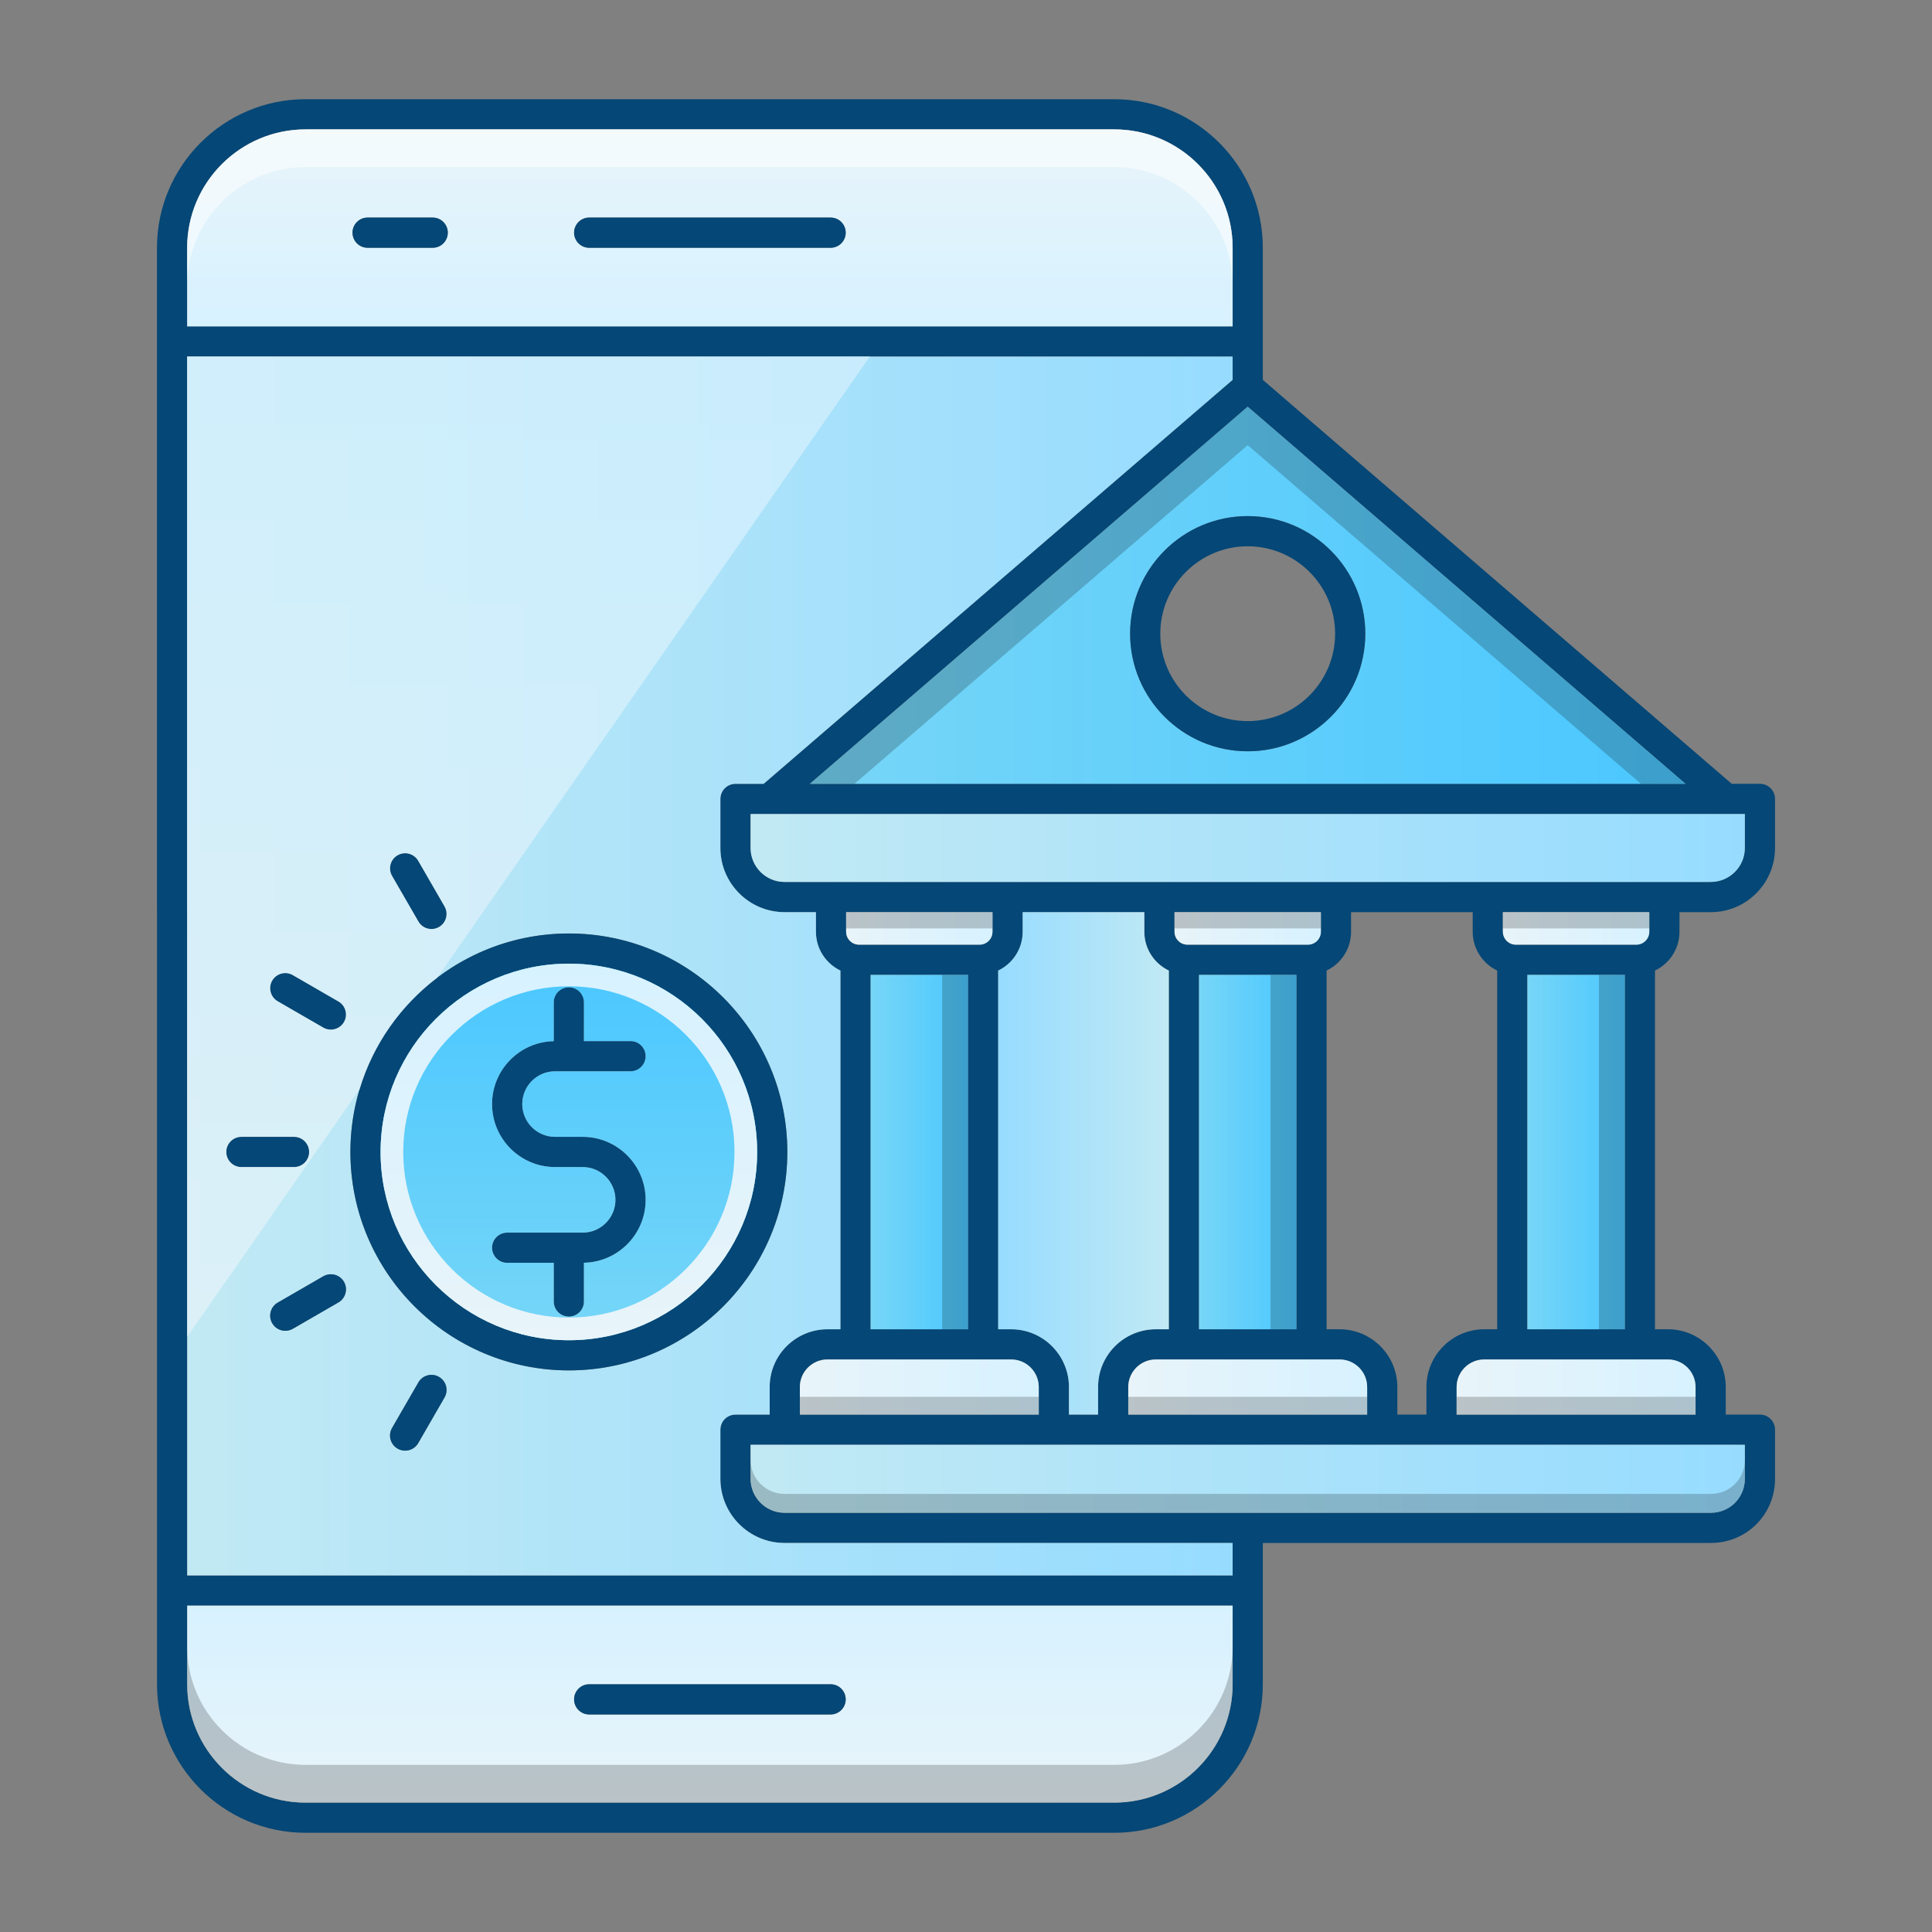 <?xml version="1.0" encoding="UTF-8"?> <svg xmlns="http://www.w3.org/2000/svg" xmlns:xlink="http://www.w3.org/1999/xlink" version="1.1" id="Calque_1" x="0px" y="0px" width="512px" height="512px" viewBox="0 0 512 512" xml:space="preserve"><rect x="0" y="0" width="512" height="512" fill="#808080" stroke="none"/> <g> <g> <g> <path fill="#054776" d="M445.08,246.93v-5.2h8.31c0,0,0,0,0.01,0c9.37,0,17-7.63,17-17v-13.01c0-2.2-1.79-4-4-4h-7.47 L334.66,100.67V65.66c0-21.71-17.66-39.37-39.37-39.37H80.98c-21.72,0-39.38,17.66-39.38,39.37v175.12 c0,0.02,0.01,0.05,0.01,0.08v180.63c0,0,0,0.01,0,0.02c0,0,0,0.01,0,0.02v24.81c0,21.71,17.65,39.37,39.36,39.37h214.32 c21.71,0,39.37-17.66,39.37-39.37v-24.82c0-0.01,0-0.01,0-0.01c0-0.01,0-0.01,0-0.01v-12.6H453.4c9.29,0,16.76-7.28,17-16.57 v-13.45c0-2.21-1.79-4-4-4h-9.06v-7.3c0-8.44-6.87-15.31-15.32-15.31h-3.43v-95.06C442.42,255.37,445.08,251.46,445.08,246.93z M446.68,207.72H214.63l116.02-99.94L446.68,207.72z M49.6,65.66c0-17.3,14.08-31.37,31.38-31.37h214.31 c17.3,0,31.37,14.07,31.37,31.37V86.5H49.6V65.66z M326.66,446.34c0,17.3-14.07,31.37-31.37,31.37H80.97 c-17.3,0-31.36-14.07-31.36-31.37v-20.83h277.05V446.34z M326.66,417.51H49.61V240.77c0-0.03-0.01-0.05-0.01-0.08V94.5h277.06 v6.16L202.37,207.72h-7.46c-2.21,0-4,1.8-4,4v13.01c0,9.37,7.63,17,17.01,17c0,0,0,0,0.01,0h8.3v5.2c0,4.53,2.66,8.44,6.49,10.28 v95.06h-3.43c-8.45,0-15.32,6.86-15.32,15.31v7.3h-9.06c-2.21,0-4,1.79-4,4v13.01c0,9.38,7.63,17.01,17.01,17.01h118.74V417.51z M227.65,250.35c-1.88,0-3.42-1.54-3.42-3.42v-5.2h38.79v5.2c0,1.88-1.53,3.42-3.42,3.42H227.65z M256.53,258.35v93.92h-25.81 v-93.92H256.53z M267.97,360.27c4.03,0,7.31,3.28,7.31,7.31v7.3h-63.31v-7.3c0-4.03,3.28-7.31,7.32-7.31H267.97z M309.75,257.21 v95.06h-3.44c-8.44,0-15.31,6.86-15.31,15.31v7.3h-7.72v-7.3c0-8.44-6.87-15.31-15.31-15.31h-3.44v-95.06 c3.84-1.84,6.49-5.75,6.49-10.28v-5.2h32.24v5.2C303.26,251.46,305.91,255.37,309.75,257.21z M314.68,250.35 c-1.89,0-3.42-1.54-3.42-3.42v-5.2h38.79v5.2c0,1.88-1.54,3.42-3.43,3.42H314.68z M343.56,258.35v93.92h-25.81v-93.92H343.56z M355,360.27c4.03,0,7.31,3.28,7.31,7.31v7.3H299v-7.3c0-4.03,3.28-7.31,7.31-7.31H355z M396.77,257.21v95.06h-3.43 c-8.44,0-15.32,6.86-15.32,15.31v7.3h-7.71v-7.3c0-8.44-6.87-15.31-15.31-15.31h-3.44v-95.06c3.83-1.84,6.49-5.75,6.49-10.28 v-5.2h32.23v5.2C390.28,251.46,392.94,255.37,396.77,257.21z M462.4,382.88v9.29c-0.15,4.9-4.1,8.73-9,8.73H207.92 c0,0,0,0-0.01,0c-4.96,0-9-4.04-9-9.01v-9.01H462.4z M442.02,360.27c4.04,0,7.32,3.28,7.32,7.31v7.3h-63.32v-7.3 c0-4.03,3.29-7.31,7.32-7.31H442.02z M401.71,250.35c-1.89,0-3.43-1.54-3.43-3.42v-5.2h38.8v5.2c0,1.88-1.54,3.42-3.43,3.42 H401.71z M430.59,258.35v93.92h-25.82v-93.92H430.59z M207.91,233.73c-4.96,0-9-4.04-9-9v-9.01H462.4v9.01c0,4.96-4.04,9-9.06,9 c0,0,0,0-0.01,0H207.91z"></path> <linearGradient id="SVGID_1_" gradientUnits="userSpaceOnUse" x1="224.23" y1="246.04" x2="263.02" y2="246.04"> <stop offset="0" style="stop-color:#E8F4F9"></stop> <stop offset="1" style="stop-color:#D7F2FF"></stop> </linearGradient> <path fill="url(#SVGID_1_)" d="M263.02,241.73v5.2c0,1.88-1.53,3.42-3.42,3.42h-31.95c-1.88,0-3.42-1.54-3.42-3.42v-5.2H263.02z"></path> <linearGradient id="SVGID_2_" gradientUnits="userSpaceOnUse" x1="311.26" y1="246.04" x2="350.05" y2="246.04"> <stop offset="0" style="stop-color:#E8F4F9"></stop> <stop offset="1" style="stop-color:#D7F2FF"></stop> </linearGradient> <path fill="url(#SVGID_2_)" d="M350.05,241.73v5.2c0,1.88-1.54,3.42-3.43,3.42h-31.94c-1.89,0-3.42-1.54-3.42-3.42v-5.2H350.05z"></path> <linearGradient id="SVGID_3_" gradientUnits="userSpaceOnUse" x1="198.91" y1="224.725" x2="462.4" y2="224.725"> <stop offset="0" style="stop-color:#C1E9F4"></stop> <stop offset="1" style="stop-color:#97DCFF"></stop> </linearGradient> <path fill="url(#SVGID_3_)" d="M462.4,215.72v9.01c0,4.96-4.04,9-9.06,9c0,0,0,0-0.01,0H207.91c-4.96,0-9-4.04-9-9v-9.01H462.4z"></path> <linearGradient id="SVGID_4_" gradientUnits="userSpaceOnUse" x1="398.28" y1="246.04" x2="437.08" y2="246.04"> <stop offset="0" style="stop-color:#E8F4F9"></stop> <stop offset="1" style="stop-color:#D7F2FF"></stop> </linearGradient> <path fill="url(#SVGID_4_)" d="M437.08,241.73v5.2c0,1.88-1.54,3.42-3.43,3.42h-31.94c-1.89,0-3.43-1.54-3.43-3.42v-5.2H437.08z"></path> <linearGradient id="SVGID_5_" gradientUnits="userSpaceOnUse" x1="404.77" y1="305.31" x2="430.59" y2="305.31"> <stop offset="0" style="stop-color:#77D6F7"></stop> <stop offset="1" style="stop-color:#4AC7FF"></stop> </linearGradient> <rect x="404.77" y="258.35" fill="url(#SVGID_5_)" width="25.82" height="93.92"></rect> <linearGradient id="SVGID_6_" gradientUnits="userSpaceOnUse" x1="317.75" y1="305.31" x2="343.56" y2="305.31"> <stop offset="0" style="stop-color:#77D6F7"></stop> <stop offset="1" style="stop-color:#4AC7FF"></stop> </linearGradient> <rect x="317.75" y="258.35" fill="url(#SVGID_6_)" width="25.81" height="93.92"></rect> <linearGradient id="SVGID_7_" gradientUnits="userSpaceOnUse" x1="386.02" y1="367.575" x2="449.34" y2="367.575"> <stop offset="0" style="stop-color:#E8F4F9"></stop> <stop offset="1" style="stop-color:#D7F2FF"></stop> </linearGradient> <path fill="url(#SVGID_7_)" d="M449.34,367.58v7.3h-63.32v-7.3c0-4.03,3.29-7.31,7.32-7.31h48.68 C446.06,360.27,449.34,363.55,449.34,367.58z"></path> <linearGradient id="SVGID_8_" gradientUnits="userSpaceOnUse" x1="299" y1="367.575" x2="362.31" y2="367.575"> <stop offset="0" style="stop-color:#E8F4F9"></stop> <stop offset="1" style="stop-color:#D7F2FF"></stop> </linearGradient> <path fill="url(#SVGID_8_)" d="M362.31,367.58v7.3H299v-7.3c0-4.03,3.28-7.31,7.31-7.31H355 C359.03,360.27,362.31,363.55,362.31,367.58z"></path> <linearGradient id="SVGID_9_" gradientUnits="userSpaceOnUse" x1="198.91" y1="391.89" x2="462.4" y2="391.89"> <stop offset="0" style="stop-color:#C1E9F4"></stop> <stop offset="1" style="stop-color:#97DCFF"></stop> </linearGradient> <path fill="url(#SVGID_9_)" d="M462.4,382.88v9.29c-0.15,4.9-4.1,8.73-9,8.73H207.92c0,0,0,0-0.01,0c-4.96,0-9-4.04-9-9.01v-9.01 H462.4z"></path> <path opacity="0.2" d="M462.4,387.17v5c-0.15,4.9-4.1,8.73-9,8.73H207.92c0,0,0,0-0.01,0c-4.96,0-9-4.04-9-9.01v-5 c0,4.97,4.04,9.01,9,9.01c0.01,0,0.01,0,0.01,0H453.4C458.3,395.9,462.25,392.07,462.4,387.17z"></path> <linearGradient id="SVGID_10_" gradientUnits="userSpaceOnUse" x1="211.97" y1="367.575" x2="275.28" y2="367.575"> <stop offset="0" style="stop-color:#E8F4F9"></stop> <stop offset="1" style="stop-color:#D7F2FF"></stop> </linearGradient> <path fill="url(#SVGID_10_)" d="M275.28,367.58v7.3h-63.31v-7.3c0-4.03,3.28-7.31,7.32-7.31h48.68 C272,360.27,275.28,363.55,275.28,367.58z"></path> <linearGradient id="SVGID_11_" gradientUnits="userSpaceOnUse" x1="230.72" y1="305.31" x2="256.53" y2="305.31"> <stop offset="0" style="stop-color:#77D6F7"></stop> <stop offset="1" style="stop-color:#4AC7FF"></stop> </linearGradient> <rect x="230.72" y="258.35" fill="url(#SVGID_11_)" width="25.81" height="93.92"></rect> <rect x="249.667" y="258.35" opacity="0.2" width="6.863" height="93.92"></rect> <rect x="336.697" y="258.35" opacity="0.2" width="6.863" height="93.92"></rect> <rect x="423.727" y="258.35" opacity="0.2" width="6.863" height="93.92"></rect> <linearGradient id="SVGID_12_" gradientUnits="userSpaceOnUse" x1="188.135" y1="477.71" x2="188.135" y2="425.51"> <stop offset="0" style="stop-color:#E8F4F9"></stop> <stop offset="1" style="stop-color:#D7F2FF"></stop> </linearGradient> <path fill="url(#SVGID_12_)" d="M49.61,425.51v20.83c0,17.3,14.06,31.37,31.36,31.37h214.32c17.3,0,31.37-14.07,31.37-31.37 v-20.83H49.61z M220.12,454.35h-63.98c-2.2,0-4-1.79-4-4c0-2.21,1.8-4,4-4h63.98c2.21,0,4,1.79,4,4 C224.12,452.56,222.33,454.35,220.12,454.35z"></path> <linearGradient id="SVGID_13_" gradientUnits="userSpaceOnUse" x1="188.13" y1="34.29" x2="188.13" y2="86.5"> <stop offset="0" style="stop-color:#E8F4F9"></stop> <stop offset="1" style="stop-color:#D7F2FF"></stop> </linearGradient> <path fill="url(#SVGID_13_)" d="M295.29,34.29H80.98c-17.3,0-31.38,14.07-31.38,31.37V86.5h277.06V65.66 C326.66,48.36,312.59,34.29,295.29,34.29z M114.67,65.66H97.42c-2.21,0-4-1.8-4-4c0-2.21,1.79-4,4-4h17.25c2.21,0,4,1.79,4,4 C118.67,63.86,116.88,65.66,114.67,65.66z M220.12,65.66h-63.98c-2.2,0-4-1.8-4-4c0-2.21,1.8-4,4-4h63.98c2.21,0,4,1.79,4,4 C224.12,63.86,222.33,65.66,220.12,65.66z"></path> <path opacity="0.5" fill="#FFFFFF" d="M295.29,34.29H80.98c-17.3,0-31.38,14.07-31.38,31.37v10c0-17.3,14.08-31.37,31.38-31.37 h214.31c17.3,0,31.37,14.07,31.37,31.37v-10C326.66,48.36,312.59,34.29,295.29,34.29z"></path> <path opacity="0.2" d="M80.97,477.71h214.31c17.3,0,31.38-14.07,31.38-31.37v-10c0,17.3-14.08,31.37-31.38,31.37H80.97 c-17.3,0-31.37-14.07-31.37-31.37v10C49.6,463.64,63.67,477.71,80.97,477.71z"></path> <linearGradient id="SVGID_14_" gradientUnits="userSpaceOnUse" x1="214.63" y1="157.75" x2="446.68" y2="157.75"> <stop offset="0" style="stop-color:#77D6F7"></stop> <stop offset="1" style="stop-color:#4AC7FF"></stop> </linearGradient> <path fill="url(#SVGID_14_)" d="M330.65,107.78l-116.02,99.94h232.05L330.65,107.78z M330.65,199.1 c-17.18,0-31.16-13.98-31.16-31.17c0-17.18,13.98-31.16,31.16-31.16c17.19,0,31.17,13.98,31.17,31.16 C361.82,185.12,347.84,199.1,330.65,199.1z"></path> <path opacity="0.2" d="M330.65,107.78l-116.02,99.94h11.82l104.2-89.75l104.21,89.75h11.82L330.65,107.78z"></path> <linearGradient id="SVGID_15_" gradientUnits="userSpaceOnUse" x1="49.6" y1="256.005" x2="326.66" y2="256.005"> <stop offset="0" style="stop-color:#C1E9F4"></stop> <stop offset="1" style="stop-color:#97DCFF"></stop> </linearGradient> <path fill="url(#SVGID_15_)" d="M194.91,207.72h7.46l124.29-107.06V94.5H49.6v146.19c0,0.03,0.01,0.05,0.01,0.08v176.74h277.05 v-8.61H207.92c-9.38,0-17.01-7.63-17.01-17.01v-13.01c0-2.21,1.79-4,4-4h9.06v-7.3c0-8.45,6.87-15.31,15.32-15.31h3.43v-95.06 c-3.83-1.84-6.49-5.75-6.49-10.28v-5.2h-8.3c-0.01,0-0.01,0-0.01,0c-9.38,0-17.01-7.63-17.01-17v-13.01 C190.91,209.52,192.7,207.72,194.91,207.72z M105.36,226.66c1.92-1.11,4.36-0.45,5.47,1.46l6.97,12.08 c1.11,1.92,0.45,4.36-1.46,5.47c-0.63,0.36-1.32,0.53-2,0.53c-1.38,0-2.72-0.71-3.46-2l-6.98-12.08 C102.8,230.21,103.45,227.76,105.36,226.66z M72.13,259.89c1.11-1.92,3.56-2.58,5.47-1.47l12.08,6.98 c1.92,1.1,2.57,3.55,1.47,5.46c-0.74,1.28-2.09,2-3.47,2c-0.68,0-1.37-0.17-2-0.53l-12.08-6.98 C71.69,264.25,71.03,261.8,72.13,259.89z M63.97,301.28h13.95c2.21,0,4,1.79,4,4c0,2.21-1.79,4-4,4H63.97c-2.21,0-4-1.79-4-4 C59.97,303.07,61.76,301.28,63.97,301.28z M89.68,345.16l-12.08,6.98c-0.63,0.36-1.32,0.53-2,0.53c-1.38,0-2.72-0.71-3.46-2 c-1.11-1.91-0.45-4.36,1.46-5.46l12.08-6.98c1.92-1.1,4.36-0.45,5.47,1.46C92.25,341.61,91.6,344.05,89.68,345.16z M117.8,370.35 l-6.97,12.09c-0.74,1.28-2.09,2-3.47,2c-0.68,0-1.37-0.18-2-0.54c-1.91-1.11-2.57-3.55-1.46-5.47l6.98-12.08 c1.1-1.91,3.55-2.57,5.46-1.46C118.25,365.99,118.91,368.44,117.8,370.35z M208.65,305.28c0,31.92-25.97,57.89-57.89,57.89 c-31.93,0-57.9-25.97-57.9-57.89c0-5.77,0.85-11.35,2.44-16.62c3.57-11.91,10.89-22.22,20.58-29.56 c9.7-7.35,21.79-11.72,34.88-11.72C182.68,247.38,208.65,273.36,208.65,305.28z"></path> <linearGradient id="SVGID_16_" gradientUnits="userSpaceOnUse" x1="309.75" y1="308.305" x2="264.53" y2="308.305"> <stop offset="0" style="stop-color:#C1E9F4"></stop> <stop offset="1" style="stop-color:#97DCFF"></stop> </linearGradient> <path fill="url(#SVGID_16_)" d="M309.75,257.21v95.06h-3.44c-8.44,0-15.31,6.86-15.31,15.31v7.3h-7.72v-7.3 c0-8.44-6.87-15.31-15.31-15.31h-3.44v-95.06c3.84-1.84,6.49-5.75,6.49-10.28v-5.2h32.24v5.2 C303.26,251.46,305.91,255.37,309.75,257.21z"></path> <path fill="#054776" d="M330.65,136.77c-17.18,0-31.16,13.98-31.16,31.16c0,17.19,13.98,31.17,31.16,31.17 c17.19,0,31.17-13.98,31.17-31.17C361.82,150.75,347.84,136.77,330.65,136.77z M330.65,191.1c-12.77,0-23.16-10.39-23.16-23.17 c0-12.77,10.39-23.16,23.16-23.16c12.78,0,23.17,10.39,23.17,23.16C353.82,180.71,343.43,191.1,330.65,191.1z"></path> <path fill="#054776" d="M224.12,61.66c0,2.2-1.79,4-4,4h-63.98c-2.2,0-4-1.8-4-4c0-2.21,1.8-4,4-4h63.98 C222.33,57.66,224.12,59.45,224.12,61.66z"></path> <path fill="#054776" d="M118.67,61.66c0,2.2-1.79,4-4,4H97.42c-2.21,0-4-1.8-4-4c0-2.21,1.79-4,4-4h17.25 C116.88,57.66,118.67,59.45,118.67,61.66z"></path> <path fill="#054776" d="M224.12,450.35c0,2.21-1.79,4-4,4h-63.98c-2.2,0-4-1.79-4-4c0-2.21,1.8-4,4-4h63.98 C222.33,446.35,224.12,448.14,224.12,450.35z"></path> <path fill="#054776" d="M171.1,317.97c0,9.08-7.3,16.49-16.35,16.67v10.27c0,2.21-1.79,4-4,4s-4-1.79-4-4v-10.25H134.4 c-2.21,0-4-1.8-4-4c0-2.21,1.79-4,4-4h16.34c0.01,0,0.01-0.01,0.01-0.01c0.01,0,0.01,0.01,0.01,0.01h3.66 c4.78,0,8.68-3.9,8.68-8.69c0-4.79-3.9-8.69-8.68-8.69h-7.33c-9.2,0-16.69-7.49-16.69-16.69c0-9.09,7.31-16.49,16.35-16.67 v-10.28c0-2.21,1.79-4,4-4s4,1.79,4,4v10.26h12.35c2.21,0,4,1.79,4,4c0,2.21-1.79,4-4,4h-20.01c-4.79,0-8.69,3.9-8.69,8.69 c0,4.79,3.9,8.69,8.69,8.69h7.33C163.61,301.28,171.1,308.76,171.1,317.97z"></path> <path fill="#054776" d="M150.76,247.38c-31.93,0-57.9,25.98-57.9,57.9c0,31.92,25.97,57.89,57.9,57.89 c31.92,0,57.89-25.97,57.89-57.89C208.65,273.36,182.68,247.38,150.76,247.38z M150.76,355.17c-27.52,0-49.9-22.38-49.9-49.89 c0-27.51,22.38-49.9,49.9-49.9c27.51,0,49.89,22.39,49.89,49.9C200.65,332.79,178.27,355.17,150.76,355.17z"></path> <linearGradient id="SVGID_17_" gradientUnits="userSpaceOnUse" x1="150.755" y1="355.17" x2="150.755" y2="255.38"> <stop offset="0" style="stop-color:#77D6F7"></stop> <stop offset="1" style="stop-color:#4AC7FF"></stop> </linearGradient> <path fill="url(#SVGID_17_)" d="M150.76,255.38c-27.52,0-49.9,22.39-49.9,49.9c0,27.51,22.38,49.89,49.9,49.89 c27.51,0,49.89-22.38,49.89-49.89C200.65,277.77,178.27,255.38,150.76,255.38z M147.09,301.28h7.33 c9.19,0,16.68,7.48,16.68,16.69c0,9.08-7.3,16.49-16.35,16.67v10.27c0,2.21-1.79,4-4,4s-4-1.79-4-4v-10.25H134.4 c-2.21,0-4-1.8-4-4c0-2.21,1.79-4,4-4h16.34c0.01,0,0.01-0.01,0.01-0.01c0.01,0,0.01,0.01,0.01,0.01h3.66 c4.78,0,8.68-3.9,8.68-8.69c0-4.79-3.9-8.69-8.68-8.69h-7.33c-9.2,0-16.69-7.49-16.69-16.69c0-9.09,7.31-16.49,16.35-16.67 v-10.28c0-2.21,1.79-4,4-4s4,1.79,4,4v10.26h12.35c2.21,0,4,1.79,4,4c0,2.21-1.79,4-4,4h-20.01c-4.79,0-8.69,3.9-8.69,8.69 C138.4,297.38,142.3,301.28,147.09,301.28z"></path> <linearGradient id="SVGID_18_" gradientUnits="userSpaceOnUse" x1="150.755" y1="355.17" x2="150.755" y2="255.38"> <stop offset="0" style="stop-color:#E8F4F9"></stop> <stop offset="1" style="stop-color:#D7F2FF"></stop> </linearGradient> <path fill="url(#SVGID_18_)" d="M150.76,255.38c-27.52,0-49.9,22.39-49.9,49.9c0,27.51,22.38,49.89,49.9,49.89 c27.51,0,49.89-22.38,49.89-49.89C200.65,277.77,178.27,255.38,150.76,255.38z M150.76,349.17c-24.21,0-43.9-19.69-43.9-43.89 c0-24.2,19.69-43.9,43.9-43.9c24.2,0,43.89,19.7,43.89,43.9C194.65,329.48,174.96,349.17,150.76,349.17z"></path> <path fill="#054776" d="M116.34,245.67c-0.63,0.36-1.32,0.53-2,0.53c-1.38,0-2.72-0.71-3.46-2l-6.98-12.08 c-1.1-1.91-0.45-4.36,1.46-5.46c1.92-1.11,4.36-0.45,5.47,1.46l6.97,12.08C118.91,242.12,118.25,244.56,116.34,245.67z"></path> <path fill="#054776" d="M91.15,270.86c-0.74,1.28-2.09,2-3.47,2c-0.68,0-1.37-0.17-2-0.53l-12.08-6.98 c-1.91-1.1-2.57-3.55-1.47-5.46c1.11-1.92,3.56-2.58,5.47-1.47l12.08,6.98C91.6,266.5,92.25,268.95,91.15,270.86z"></path> <path fill="#054776" d="M81.92,305.28c0,2.21-1.79,4-4,4H63.97c-2.21,0-4-1.79-4-4c0-2.21,1.79-4,4-4h13.95 C80.13,301.28,81.92,303.07,81.92,305.28z"></path> <path fill="#054776" d="M89.68,345.16l-12.08,6.98c-0.63,0.36-1.32,0.53-2,0.53c-1.38,0-2.72-0.71-3.46-2 c-1.11-1.91-0.45-4.36,1.46-5.46l12.08-6.98c1.92-1.1,4.36-0.45,5.47,1.46C92.25,341.61,91.6,344.05,89.68,345.16z"></path> <path fill="#054776" d="M117.8,370.35l-6.97,12.09c-0.74,1.28-2.09,2-3.47,2c-0.68,0-1.37-0.18-2-0.54 c-1.91-1.11-2.57-3.55-1.46-5.47l6.98-12.08c1.1-1.91,3.55-2.57,5.46-1.46C118.25,365.99,118.91,368.44,117.8,370.35z"></path> </g> </g> <linearGradient id="SVGID_19_" gradientUnits="userSpaceOnUse" x1="140.05" y1="354.27" x2="140.05" y2="94.5"> <stop offset="0" style="stop-color:#E8F4F9"></stop> <stop offset="1" style="stop-color:#D7F2FF"></stop> </linearGradient> <path opacity="0.7" fill="url(#SVGID_19_)" d="M49.6,94.5v146.19c0,0.03,0.01,0.05,0.01,0.08v113.5l45.69-65.61 c3.57-11.91,10.89-22.22,20.58-29.56L230.5,94.5H49.6z M77.92,309.28H63.97c-2.21,0-4-1.79-4-4c0-2.21,1.79-4,4-4h13.95 c2.21,0,4,1.79,4,4C81.92,307.49,80.13,309.28,77.92,309.28z M91.15,270.86c-0.74,1.28-2.09,2-3.47,2c-0.68,0-1.37-0.17-2-0.53 l-12.08-6.98c-1.91-1.1-2.57-3.55-1.47-5.46c1.11-1.92,3.56-2.58,5.47-1.47l12.08,6.98C91.6,266.5,92.25,268.95,91.15,270.86z M116.34,245.67c-0.63,0.36-1.32,0.53-2,0.53c-1.38,0-2.72-0.71-3.46-2l-6.98-12.08c-1.1-1.91-0.45-4.36,1.46-5.46 c1.92-1.11,4.36-0.45,5.47,1.46l6.97,12.08C118.91,242.12,118.25,244.56,116.34,245.67z"></path> <rect x="211.97" y="370.167" opacity="0.2" width="63.31" height="4.713"></rect> <rect x="299" y="370.167" opacity="0.2" width="63.31" height="4.713"></rect> <rect x="386.03" y="370.167" opacity="0.2" width="63.31" height="4.713"></rect> <rect x="224.23" y="241.73" opacity="0.2" width="38.79" height="4.31"></rect> <rect x="311.26" y="241.73" opacity="0.2" width="38.79" height="4.31"></rect> <rect x="398.29" y="241.73" opacity="0.2" width="38.79" height="4.31"></rect> </g> </svg> 
